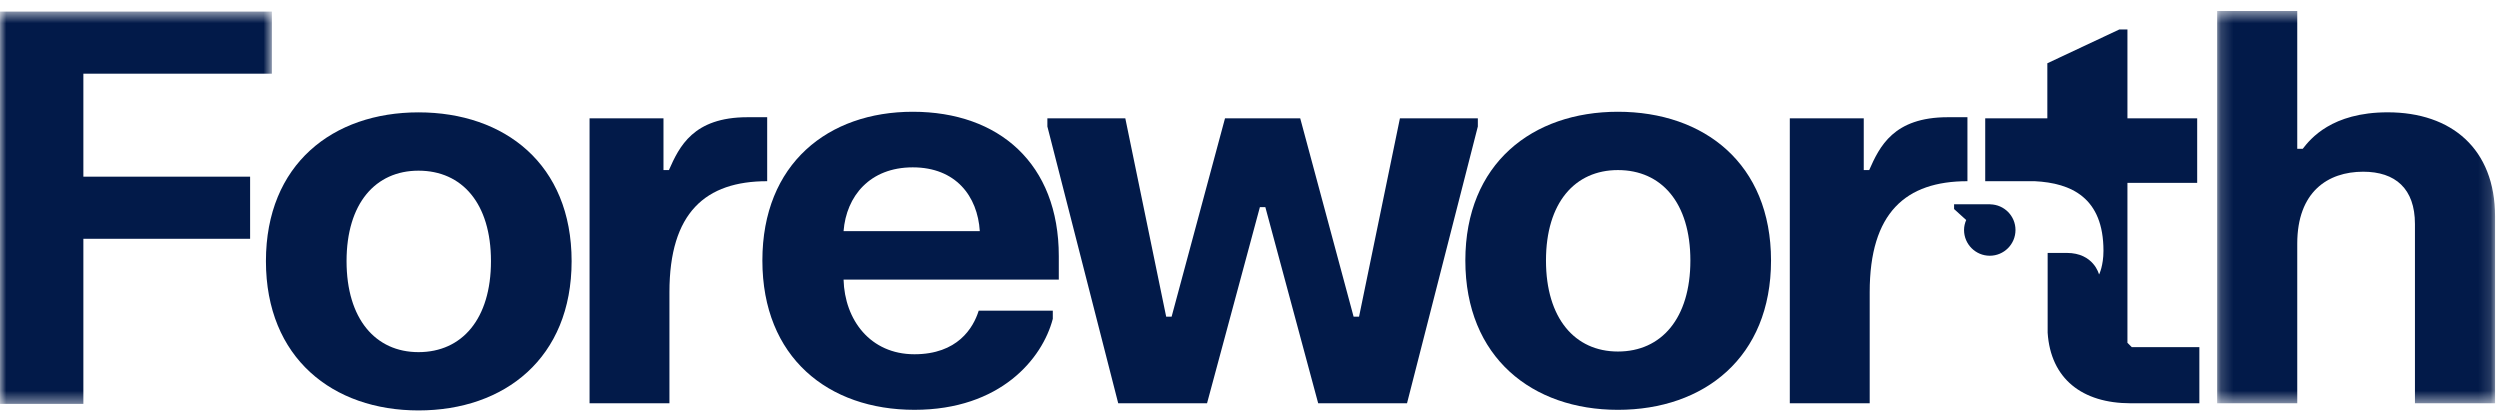 <svg xmlns="http://www.w3.org/2000/svg" xmlns:xlink="http://www.w3.org/1999/xlink" width="204px" height="34px" viewBox="0 0 204 34"><title>Foreworth Logotype Header 3</title><defs><polygon id="path-1" points="0.182 0.509 22.859 0.509 22.859 32.523 0.182 32.523"></polygon><polygon id="path-3" points="0 0.558 22.187 0.558 22.187 32.572 0 32.572"></polygon></defs><g id="Home" stroke="none" stroke-width="1" fill="none" fill-rule="evenodd"><g id="Desktop-HD" transform="translate(-30, -28)"><g id="Foreworth-Logotype-Header" transform="translate(30, 28)"><path d="M68.835,18.858 C69.058,16.013 70.97,13.656 74.482,13.656 C77.995,13.656 79.773,16.013 79.951,18.858 L68.835,18.858 Z M74.482,9.12 C67.59,9.12 62.21,13.344 62.21,21.259 C62.21,29.173 67.59,33.441 74.616,33.441 C81.641,33.441 85.064,29.262 85.909,26.016 L85.909,25.349 L79.863,25.349 C79.418,26.772 78.129,28.907 74.616,28.907 C71.014,28.907 68.924,26.105 68.835,22.815 L86.398,22.815 L86.398,20.903 C86.398,13.344 81.507,9.12 74.482,9.12 L74.482,9.12 Z" id="Fill-1" fill="#021A49"></path><polygon id="Fill-3" fill="#021A49" points="120.592 9.654 114.234 9.654 110.899 25.839 110.454 25.839 106.098 9.654 99.961 9.654 95.604 25.839 95.16 25.839 91.825 9.654 85.466 9.654 85.466 10.321 91.247 32.908 98.494 32.908 102.807 16.901 103.252 16.901 107.564 32.908 114.812 32.908 120.592 10.321"></polygon><path d="M132.022,28.684 C128.509,28.684 126.152,25.971 126.152,21.259 C126.152,16.545 128.509,13.878 132.022,13.878 C135.579,13.878 137.935,16.545 137.935,21.259 C137.935,25.971 135.579,28.684 132.022,28.684 M132.022,9.12 C125.041,9.12 119.572,13.344 119.572,21.259 C119.572,29.174 125.041,33.442 132.022,33.442 C139.047,33.442 144.516,29.174 144.516,21.259 C144.516,13.344 139.047,9.12 132.022,9.12" id="Fill-5" fill="#021A49"></path><g id="Group-9" transform="translate(180.737, 0.386)"><mask id="mask-2" fill="white"><use xlink:href="#path-1"></use></mask><g id="Clip-8"></g><path d="M14.1,8.779 C9.519,8.779 7.785,10.958 7.164,11.758 L6.719,11.758 L6.719,0.509 L0.182,0.509 L0.182,32.523 L6.719,32.523 L6.719,19.494 C6.719,15.27 9.208,13.626 12.098,13.626 C14.722,13.626 16.323,15.004 16.323,17.894 L16.323,32.523 L22.859,32.523 L22.859,17.271 C22.859,11.758 19.302,8.779 14.1,8.779" id="Fill-7" fill="#021A49" mask="url(#mask-2)"></path></g><path d="M173.599,27.973 L173.599,14.92 L179.29,14.92 L179.29,9.654 L173.599,9.654 L173.599,2.407 L172.932,2.407 L167.063,5.163 L167.063,9.654 L161.994,9.654 L161.994,14.786 L166.03,14.786 C169.026,14.933 171.643,16.136 171.643,20.465 C171.643,21.674 171.294,22.381 171.294,22.381 L171.276,22.381 C171.276,22.381 170.852,20.638 168.645,20.638 L167.572,20.638 L167.088,20.638 L167.088,27.148 C167.332,30.896 169.894,32.907 173.867,32.907 L179.468,32.907 L179.468,28.328 L173.955,28.328 L173.599,27.973 Z" id="Fill-10" fill="#021A49"></path><path d="M160.543,9.565 L158.936,9.565 C154.509,9.565 153.371,11.966 152.526,13.878 L152.082,13.878 L152.082,9.655 L146.048,9.655 L146.048,32.908 L152.567,32.908 L152.567,23.838 C152.567,17.351 155.508,14.786 160.543,14.786 L160.543,9.565 Z" id="Fill-12" fill="#021A49"></path><g id="Group-16" transform="translate(0, 0.386)"><mask id="mask-4" fill="white"><use xlink:href="#path-3"></use></mask><g id="Clip-15"></g><polygon id="Fill-14" fill="#021A49" mask="url(#mask-4)" points="6.803 5.627 22.187 5.627 22.187 0.558 -0 0.558 -0 32.572 6.803 32.572 6.803 19.099 20.409 19.099 20.409 14.03 6.803 14.03"></polygon></g><path d="M34.15,28.734 C30.638,28.734 28.279,26.021 28.279,21.308 C28.279,16.595 30.638,13.927 34.15,13.927 C37.706,13.927 40.063,16.595 40.063,21.308 C40.063,26.021 37.706,28.734 34.15,28.734 M34.15,9.169 C27.169,9.169 21.7,13.392 21.7,21.308 C21.7,29.223 27.169,33.491 34.15,33.491 C41.175,33.491 46.644,29.223 46.644,21.308 C46.644,13.392 41.175,9.169 34.15,9.169" id="Fill-17" fill="#021A49"></path><path d="M62.602,9.565 L60.995,9.565 C56.567,9.565 55.43,11.966 54.584,13.878 L54.14,13.878 L54.14,9.655 L48.108,9.655 L48.108,32.908 L54.626,32.908 L54.626,23.838 C54.626,17.351 57.565,14.786 62.602,14.786 L62.602,9.565 Z" id="Fill-19" fill="#021A49"></path><path d="M162.405,16.674 L162.405,16.67 L159.453,16.67 L159.453,17.058 L160.441,17.954 C160.332,18.204 160.266,18.478 160.266,18.768 C160.266,19.927 161.207,20.868 162.365,20.868 C163.525,20.868 164.464,19.927 164.464,18.768 C164.464,17.623 163.546,16.696 162.405,16.674" id="Fill-21" fill="#021A49"></path></g></g></g></svg>